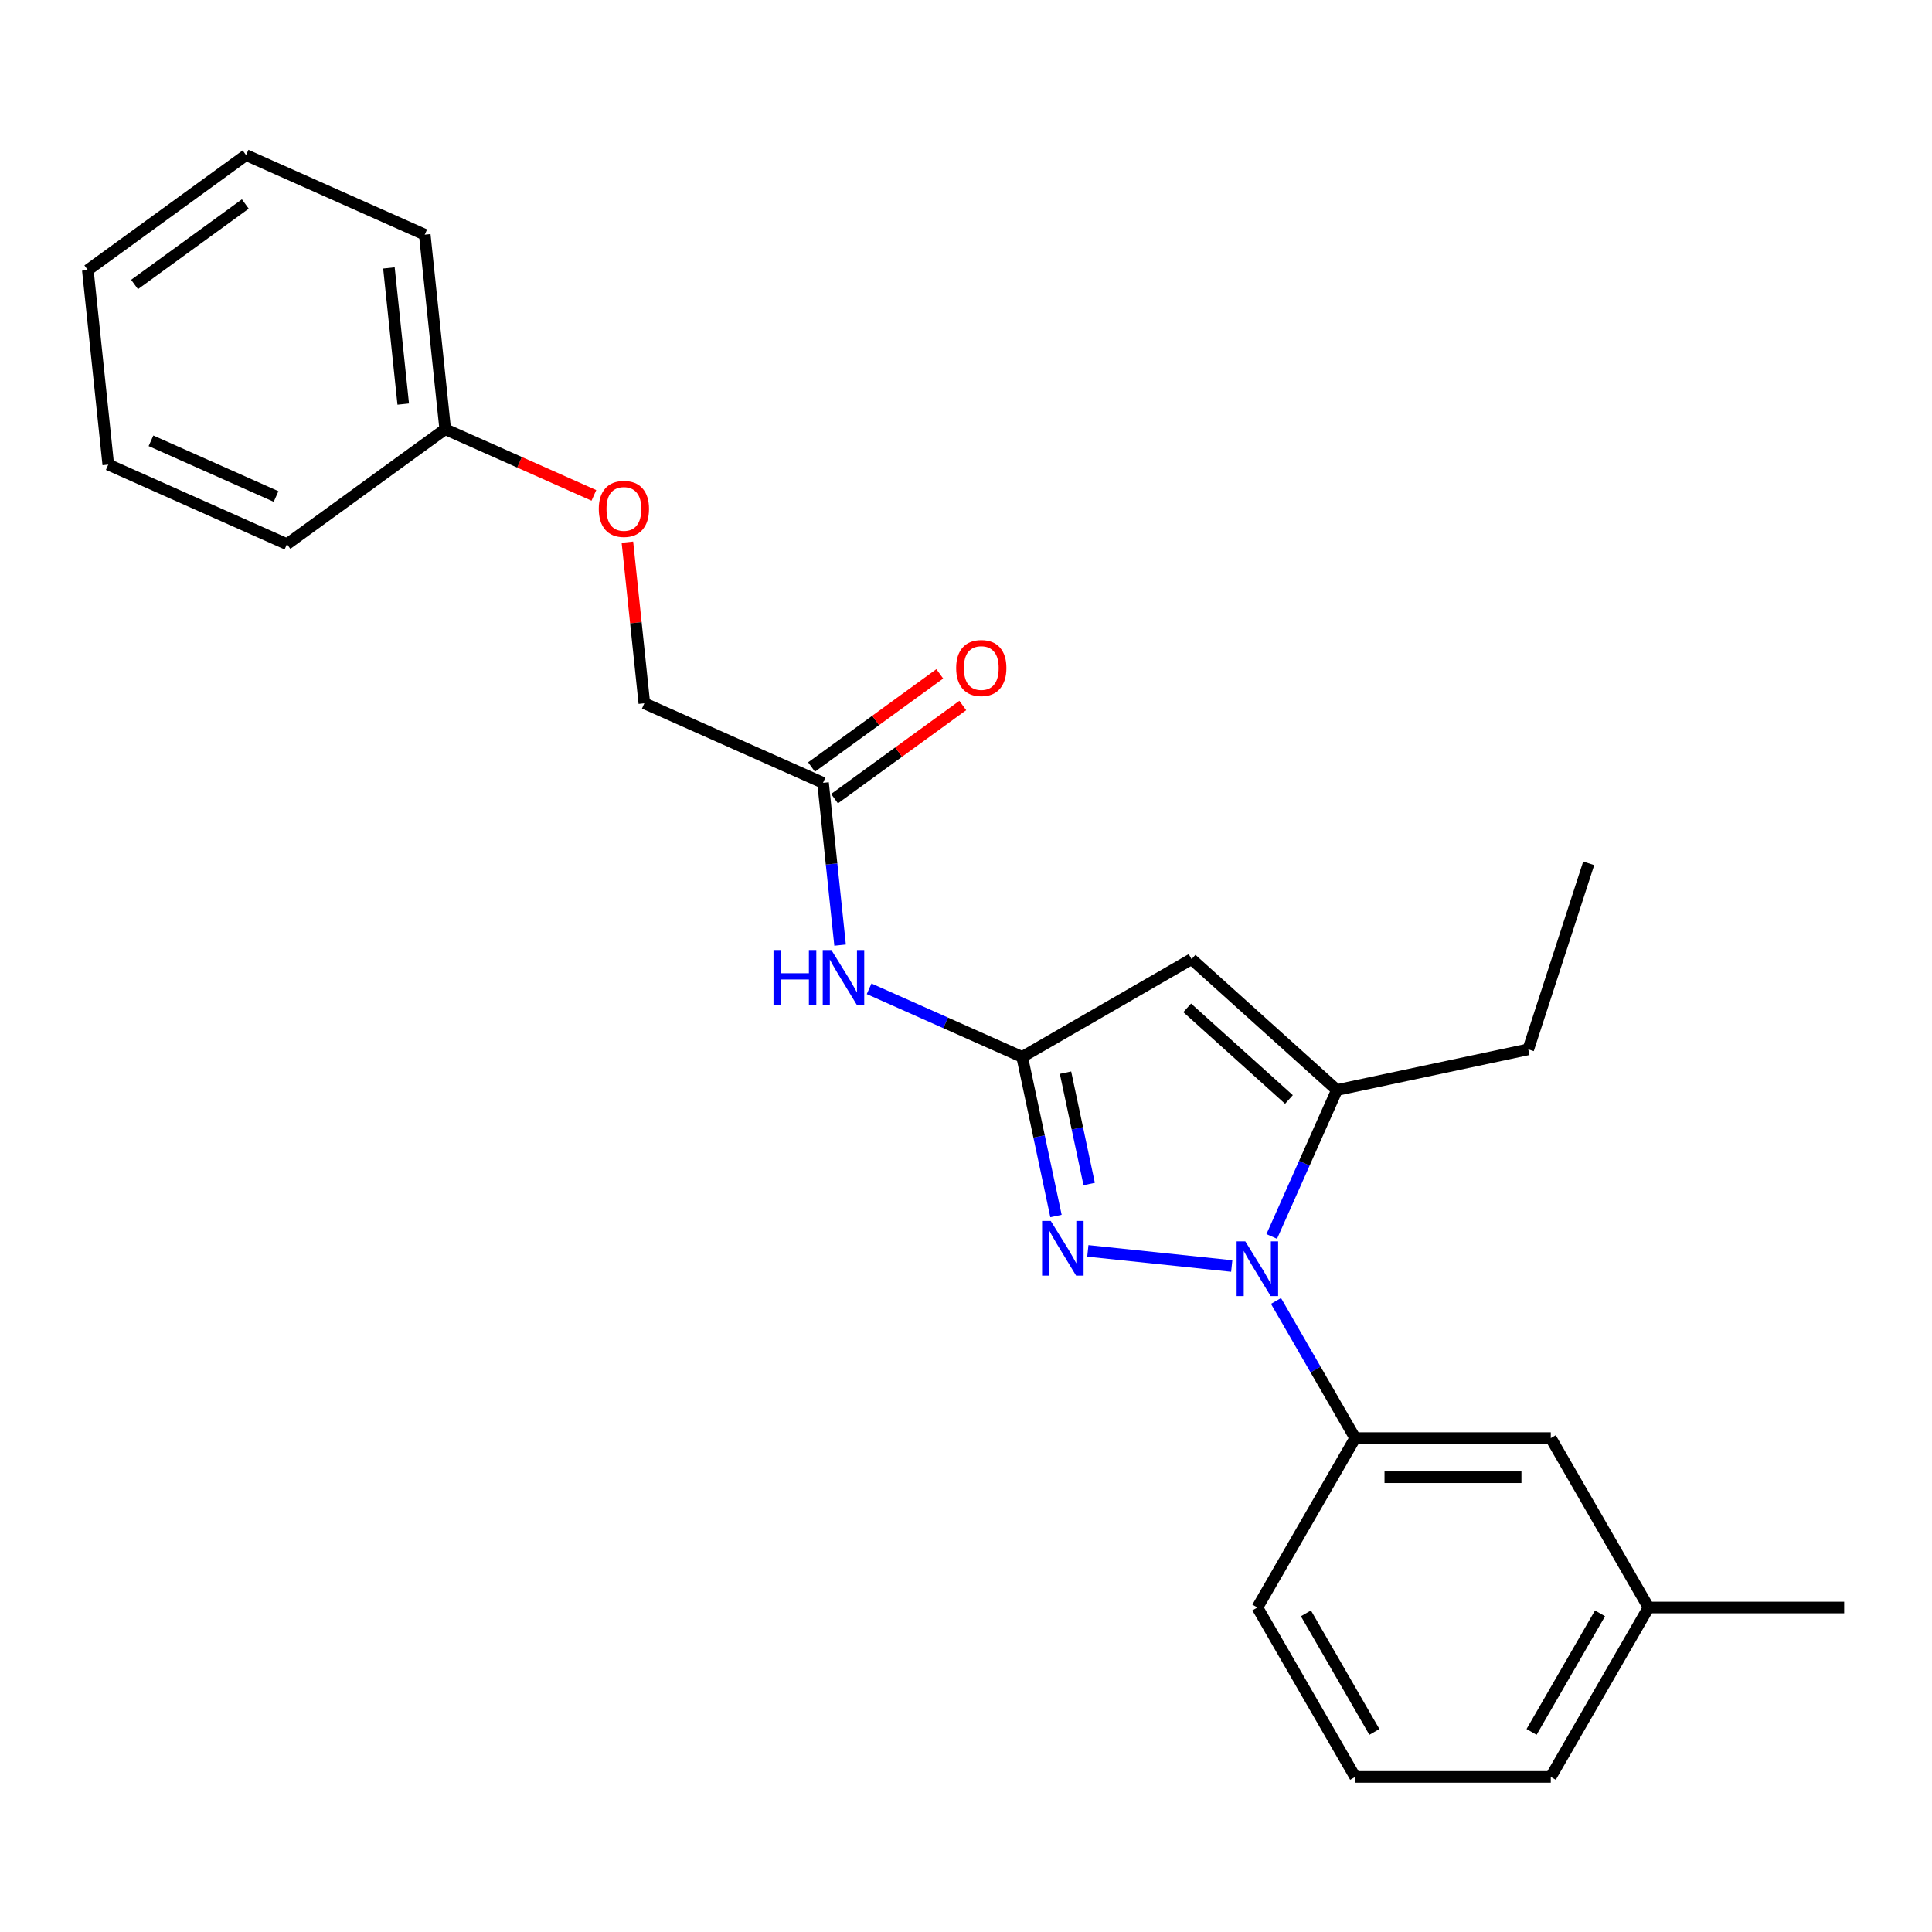 <?xml version='1.0' encoding='iso-8859-1'?>
<svg version='1.1' baseProfile='full'
              xmlns='http://www.w3.org/2000/svg'
                      xmlns:rdkit='http://www.rdkit.org/xml'
                      xmlns:xlink='http://www.w3.org/1999/xlink'
                  xml:space='preserve'
width='1000px' height='1000px' viewBox='0 0 1000 1000'>
<!-- END OF HEADER -->
<rect style='opacity:1.0;fill:#FFFFFF;stroke:none' width='1000' height='1000' x='0' y='0'> </rect>
<path class='bond-0' d='M 324.745,280.62 L 329.127,322.319' style='fill:none;fill-rule:evenodd;stroke:#FF0000;stroke-width:6px;stroke-linecap:butt;stroke-linejoin:miter;stroke-opacity:1' />
<path class='bond-0' d='M 329.127,322.319 L 333.51,364.018' style='fill:none;fill-rule:evenodd;stroke:#000000;stroke-width:6px;stroke-linecap:butt;stroke-linejoin:miter;stroke-opacity:1' />
<path class='bond-1' d='M 307.396,256.414 L 268.916,239.281' style='fill:none;fill-rule:evenodd;stroke:#FF0000;stroke-width:6px;stroke-linecap:butt;stroke-linejoin:miter;stroke-opacity:1' />
<path class='bond-1' d='M 268.916,239.281 L 230.436,222.149' style='fill:none;fill-rule:evenodd;stroke:#000000;stroke-width:6px;stroke-linecap:butt;stroke-linejoin:miter;stroke-opacity:1' />
<path class='bond-2' d='M 434.83,489.196 L 430.415,447.196' style='fill:none;fill-rule:evenodd;stroke:#0000FF;stroke-width:6px;stroke-linecap:butt;stroke-linejoin:miter;stroke-opacity:1' />
<path class='bond-2' d='M 430.415,447.196 L 426.001,405.197' style='fill:none;fill-rule:evenodd;stroke:#000000;stroke-width:6px;stroke-linecap:butt;stroke-linejoin:miter;stroke-opacity:1' />
<path class='bond-3' d='M 449.855,511.795 L 489.465,529.431' style='fill:none;fill-rule:evenodd;stroke:#0000FF;stroke-width:6px;stroke-linecap:butt;stroke-linejoin:miter;stroke-opacity:1' />
<path class='bond-3' d='M 489.465,529.431 L 529.075,547.066' style='fill:none;fill-rule:evenodd;stroke:#000000;stroke-width:6px;stroke-linecap:butt;stroke-linejoin:miter;stroke-opacity:1' />
<path class='bond-4' d='M 431.952,413.388 L 465.14,389.275' style='fill:none;fill-rule:evenodd;stroke:#000000;stroke-width:6px;stroke-linecap:butt;stroke-linejoin:miter;stroke-opacity:1' />
<path class='bond-4' d='M 465.14,389.275 L 498.329,365.163' style='fill:none;fill-rule:evenodd;stroke:#FF0000;stroke-width:6px;stroke-linecap:butt;stroke-linejoin:miter;stroke-opacity:1' />
<path class='bond-4' d='M 420.05,397.007 L 453.238,372.894' style='fill:none;fill-rule:evenodd;stroke:#000000;stroke-width:6px;stroke-linecap:butt;stroke-linejoin:miter;stroke-opacity:1' />
<path class='bond-4' d='M 453.238,372.894 L 486.427,348.781' style='fill:none;fill-rule:evenodd;stroke:#FF0000;stroke-width:6px;stroke-linecap:butt;stroke-linejoin:miter;stroke-opacity:1' />
<path class='bond-5' d='M 426.001,405.197 L 333.51,364.018' style='fill:none;fill-rule:evenodd;stroke:#000000;stroke-width:6px;stroke-linecap:butt;stroke-linejoin:miter;stroke-opacity:1' />
<path class='bond-6' d='M 637.543,655.286 L 563.062,647.458' style='fill:none;fill-rule:evenodd;stroke:#0000FF;stroke-width:6px;stroke-linecap:butt;stroke-linejoin:miter;stroke-opacity:1' />
<path class='bond-7' d='M 658.245,639.989 L 675.119,602.09' style='fill:none;fill-rule:evenodd;stroke:#0000FF;stroke-width:6px;stroke-linecap:butt;stroke-linejoin:miter;stroke-opacity:1' />
<path class='bond-7' d='M 675.119,602.09 L 691.993,564.19' style='fill:none;fill-rule:evenodd;stroke:#000000;stroke-width:6px;stroke-linecap:butt;stroke-linejoin:miter;stroke-opacity:1' />
<path class='bond-8' d='M 660.45,673.372 L 680.943,708.866' style='fill:none;fill-rule:evenodd;stroke:#0000FF;stroke-width:6px;stroke-linecap:butt;stroke-linejoin:miter;stroke-opacity:1' />
<path class='bond-8' d='M 680.943,708.866 L 701.436,744.36' style='fill:none;fill-rule:evenodd;stroke:#000000;stroke-width:6px;stroke-linecap:butt;stroke-linejoin:miter;stroke-opacity:1' />
<path class='bond-9' d='M 546.577,629.407 L 537.826,588.236' style='fill:none;fill-rule:evenodd;stroke:#0000FF;stroke-width:6px;stroke-linecap:butt;stroke-linejoin:miter;stroke-opacity:1' />
<path class='bond-9' d='M 537.826,588.236 L 529.075,547.066' style='fill:none;fill-rule:evenodd;stroke:#000000;stroke-width:6px;stroke-linecap:butt;stroke-linejoin:miter;stroke-opacity:1' />
<path class='bond-9' d='M 563.758,612.846 L 557.632,584.026' style='fill:none;fill-rule:evenodd;stroke:#0000FF;stroke-width:6px;stroke-linecap:butt;stroke-linejoin:miter;stroke-opacity:1' />
<path class='bond-9' d='M 557.632,584.026 L 551.506,555.207' style='fill:none;fill-rule:evenodd;stroke:#000000;stroke-width:6px;stroke-linecap:butt;stroke-linejoin:miter;stroke-opacity:1' />
<path class='bond-10' d='M 529.075,547.066 L 616.755,496.444' style='fill:none;fill-rule:evenodd;stroke:#000000;stroke-width:6px;stroke-linecap:butt;stroke-linejoin:miter;stroke-opacity:1' />
<path class='bond-11' d='M 616.755,496.444 L 691.993,564.19' style='fill:none;fill-rule:evenodd;stroke:#000000;stroke-width:6px;stroke-linecap:butt;stroke-linejoin:miter;stroke-opacity:1' />
<path class='bond-11' d='M 614.491,521.654 L 667.158,569.076' style='fill:none;fill-rule:evenodd;stroke:#000000;stroke-width:6px;stroke-linecap:butt;stroke-linejoin:miter;stroke-opacity:1' />
<path class='bond-12' d='M 691.993,564.19 L 791.025,543.14' style='fill:none;fill-rule:evenodd;stroke:#000000;stroke-width:6px;stroke-linecap:butt;stroke-linejoin:miter;stroke-opacity:1' />
<path class='bond-13' d='M 853.302,832.04 L 802.68,919.72' style='fill:none;fill-rule:evenodd;stroke:#000000;stroke-width:6px;stroke-linecap:butt;stroke-linejoin:miter;stroke-opacity:1' />
<path class='bond-13' d='M 828.172,835.068 L 792.737,896.444' style='fill:none;fill-rule:evenodd;stroke:#000000;stroke-width:6px;stroke-linecap:butt;stroke-linejoin:miter;stroke-opacity:1' />
<path class='bond-14' d='M 853.302,832.04 L 802.68,744.36' style='fill:none;fill-rule:evenodd;stroke:#000000;stroke-width:6px;stroke-linecap:butt;stroke-linejoin:miter;stroke-opacity:1' />
<path class='bond-15' d='M 853.302,832.04 L 954.545,832.04' style='fill:none;fill-rule:evenodd;stroke:#000000;stroke-width:6px;stroke-linecap:butt;stroke-linejoin:miter;stroke-opacity:1' />
<path class='bond-16' d='M 802.68,919.72 L 701.436,919.72' style='fill:none;fill-rule:evenodd;stroke:#000000;stroke-width:6px;stroke-linecap:butt;stroke-linejoin:miter;stroke-opacity:1' />
<path class='bond-17' d='M 791.025,543.14 L 822.311,446.851' style='fill:none;fill-rule:evenodd;stroke:#000000;stroke-width:6px;stroke-linecap:butt;stroke-linejoin:miter;stroke-opacity:1' />
<path class='bond-18' d='M 701.436,919.72 L 650.814,832.04' style='fill:none;fill-rule:evenodd;stroke:#000000;stroke-width:6px;stroke-linecap:butt;stroke-linejoin:miter;stroke-opacity:1' />
<path class='bond-18' d='M 711.378,896.444 L 675.943,835.068' style='fill:none;fill-rule:evenodd;stroke:#000000;stroke-width:6px;stroke-linecap:butt;stroke-linejoin:miter;stroke-opacity:1' />
<path class='bond-19' d='M 650.814,832.04 L 701.436,744.36' style='fill:none;fill-rule:evenodd;stroke:#000000;stroke-width:6px;stroke-linecap:butt;stroke-linejoin:miter;stroke-opacity:1' />
<path class='bond-20' d='M 701.436,744.36 L 802.68,744.36' style='fill:none;fill-rule:evenodd;stroke:#000000;stroke-width:6px;stroke-linecap:butt;stroke-linejoin:miter;stroke-opacity:1' />
<path class='bond-20' d='M 716.622,764.609 L 787.493,764.609' style='fill:none;fill-rule:evenodd;stroke:#000000;stroke-width:6px;stroke-linecap:butt;stroke-linejoin:miter;stroke-opacity:1' />
<path class='bond-21' d='M 230.436,222.149 L 219.853,121.46' style='fill:none;fill-rule:evenodd;stroke:#000000;stroke-width:6px;stroke-linecap:butt;stroke-linejoin:miter;stroke-opacity:1' />
<path class='bond-21' d='M 208.711,209.162 L 201.303,138.68' style='fill:none;fill-rule:evenodd;stroke:#000000;stroke-width:6px;stroke-linecap:butt;stroke-linejoin:miter;stroke-opacity:1' />
<path class='bond-22' d='M 230.436,222.149 L 148.528,281.659' style='fill:none;fill-rule:evenodd;stroke:#000000;stroke-width:6px;stroke-linecap:butt;stroke-linejoin:miter;stroke-opacity:1' />
<path class='bond-23' d='M 219.853,121.46 L 127.363,80.28' style='fill:none;fill-rule:evenodd;stroke:#000000;stroke-width:6px;stroke-linecap:butt;stroke-linejoin:miter;stroke-opacity:1' />
<path class='bond-24' d='M 148.528,281.659 L 56.037,240.479' style='fill:none;fill-rule:evenodd;stroke:#000000;stroke-width:6px;stroke-linecap:butt;stroke-linejoin:miter;stroke-opacity:1' />
<path class='bond-24' d='M 142.891,256.983 L 78.147,228.158' style='fill:none;fill-rule:evenodd;stroke:#000000;stroke-width:6px;stroke-linecap:butt;stroke-linejoin:miter;stroke-opacity:1' />
<path class='bond-25' d='M 127.363,80.28 L 45.455,139.79' style='fill:none;fill-rule:evenodd;stroke:#000000;stroke-width:6px;stroke-linecap:butt;stroke-linejoin:miter;stroke-opacity:1' />
<path class='bond-25' d='M 126.978,105.588 L 69.643,147.245' style='fill:none;fill-rule:evenodd;stroke:#000000;stroke-width:6px;stroke-linecap:butt;stroke-linejoin:miter;stroke-opacity:1' />
<path class='bond-26' d='M 56.037,240.479 L 45.455,139.79' style='fill:none;fill-rule:evenodd;stroke:#000000;stroke-width:6px;stroke-linecap:butt;stroke-linejoin:miter;stroke-opacity:1' />
<path  class='atom-0' d='M 309.927 263.409
Q 309.927 256.609, 313.287 252.809
Q 316.647 249.009, 322.927 249.009
Q 329.207 249.009, 332.567 252.809
Q 335.927 256.609, 335.927 263.409
Q 335.927 270.289, 332.527 274.209
Q 329.127 278.089, 322.927 278.089
Q 316.687 278.089, 313.287 274.209
Q 309.927 270.329, 309.927 263.409
M 322.927 274.889
Q 327.247 274.889, 329.567 272.009
Q 331.927 269.089, 331.927 263.409
Q 331.927 257.849, 329.567 255.049
Q 327.247 252.209, 322.927 252.209
Q 318.607 252.209, 316.247 255.009
Q 313.927 257.809, 313.927 263.409
Q 313.927 269.129, 316.247 272.009
Q 318.607 274.889, 322.927 274.889
' fill='#FF0000'/>
<path  class='atom-1' d='M 400.364 491.727
L 404.204 491.727
L 404.204 503.767
L 418.684 503.767
L 418.684 491.727
L 422.524 491.727
L 422.524 520.047
L 418.684 520.047
L 418.684 506.967
L 404.204 506.967
L 404.204 520.047
L 400.364 520.047
L 400.364 491.727
' fill='#0000FF'/>
<path  class='atom-1' d='M 430.324 491.727
L 439.604 506.727
Q 440.524 508.207, 442.004 510.887
Q 443.484 513.567, 443.564 513.727
L 443.564 491.727
L 447.324 491.727
L 447.324 520.047
L 443.444 520.047
L 433.484 503.647
Q 432.324 501.727, 431.084 499.527
Q 429.884 497.327, 429.524 496.647
L 429.524 520.047
L 425.844 520.047
L 425.844 491.727
L 430.324 491.727
' fill='#0000FF'/>
<path  class='atom-3' d='M 494.909 345.768
Q 494.909 338.968, 498.269 335.168
Q 501.629 331.368, 507.909 331.368
Q 514.189 331.368, 517.549 335.168
Q 520.909 338.968, 520.909 345.768
Q 520.909 352.648, 517.509 356.568
Q 514.109 360.448, 507.909 360.448
Q 501.669 360.448, 498.269 356.568
Q 494.909 352.688, 494.909 345.768
M 507.909 357.248
Q 512.229 357.248, 514.549 354.368
Q 516.909 351.448, 516.909 345.768
Q 516.909 340.208, 514.549 337.408
Q 512.229 334.568, 507.909 334.568
Q 503.589 334.568, 501.229 337.368
Q 498.909 340.168, 498.909 345.768
Q 498.909 351.488, 501.229 354.368
Q 503.589 357.248, 507.909 357.248
' fill='#FF0000'/>
<path  class='atom-5' d='M 644.554 642.521
L 653.834 657.521
Q 654.754 659.001, 656.234 661.681
Q 657.714 664.361, 657.794 664.521
L 657.794 642.521
L 661.554 642.521
L 661.554 670.841
L 657.674 670.841
L 647.714 654.441
Q 646.554 652.521, 645.314 650.321
Q 644.114 648.121, 643.754 647.441
L 643.754 670.841
L 640.074 670.841
L 640.074 642.521
L 644.554 642.521
' fill='#0000FF'/>
<path  class='atom-6' d='M 543.865 631.938
L 553.145 646.938
Q 554.065 648.418, 555.545 651.098
Q 557.025 653.778, 557.105 653.938
L 557.105 631.938
L 560.865 631.938
L 560.865 660.258
L 556.985 660.258
L 547.025 643.858
Q 545.865 641.938, 544.625 639.738
Q 543.425 637.538, 543.065 636.858
L 543.065 660.258
L 539.385 660.258
L 539.385 631.938
L 543.865 631.938
' fill='#0000FF'/>
</svg>
